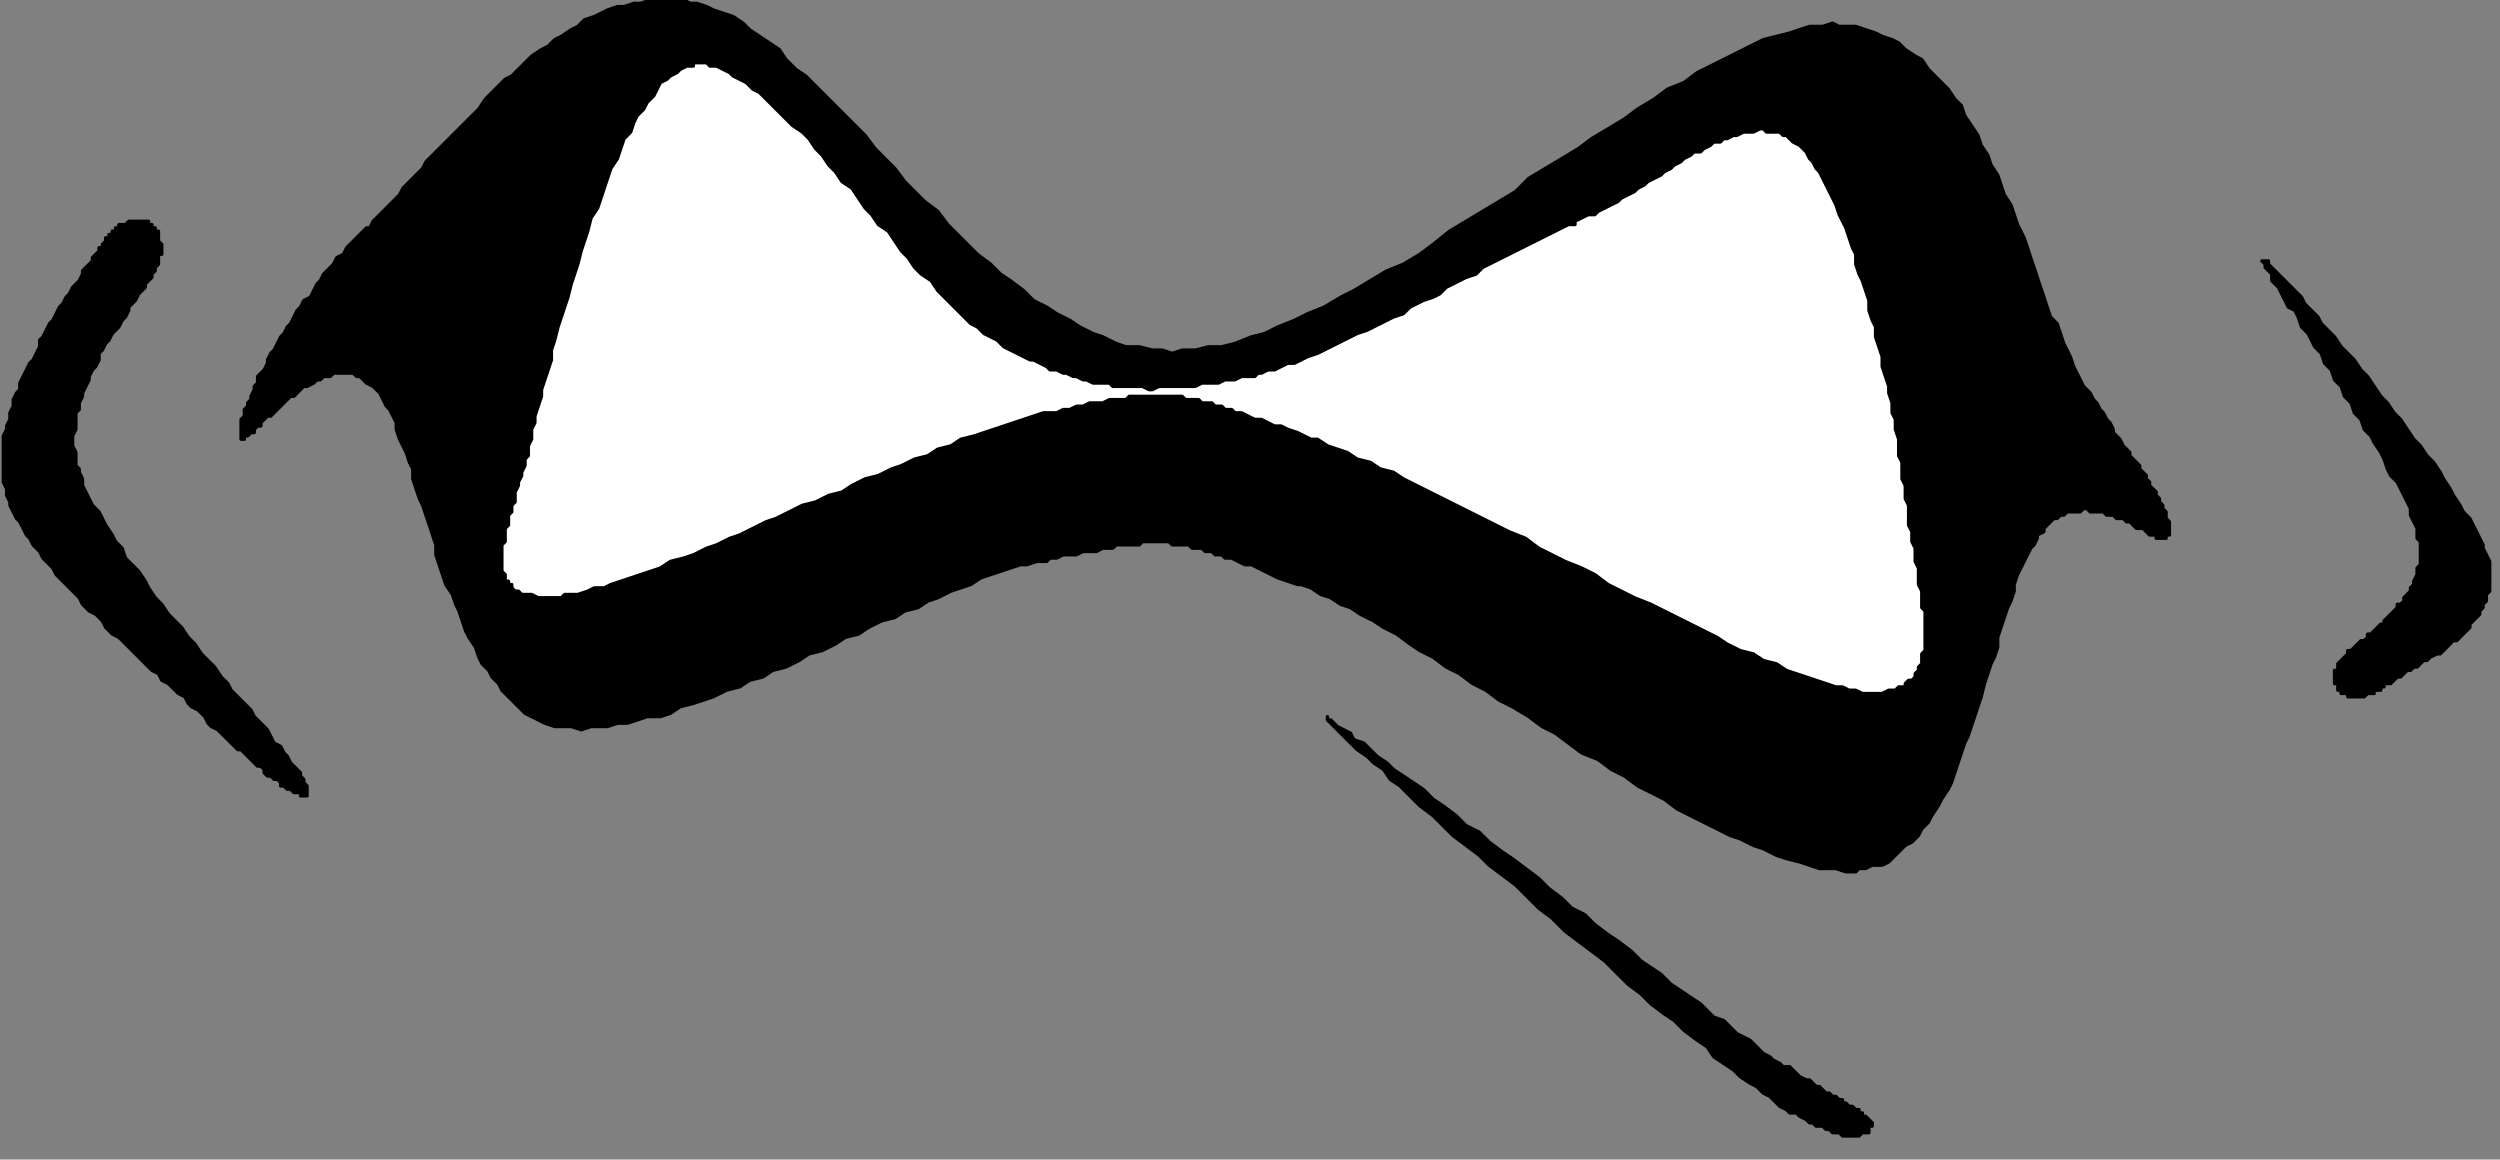 <?xml version="1.0" encoding="UTF-8" standalone="no"?>
<svg
   xmlns:dc="http://purl.org/dc/elements/1.1/"
   xmlns:cc="http://creativecommons.org/ns#"
   xmlns:rdf="http://www.w3.org/1999/02/22-rdf-syntax-ns#"
   xmlns:svg="http://www.w3.org/2000/svg"
   xmlns="http://www.w3.org/2000/svg"
   xmlns:sodipodi="http://sodipodi.sourceforge.net/DTD/sodipodi-0.dtd"
   xmlns:inkscape="http://www.inkscape.org/namespaces/inkscape"
   version="1.0"
   width="64.12mm"
   height="29.74mm"
   id="svg15"
   sodipodi:docname="CARTE334.WMF">
  <rect width="100%" height="100%" fill="#808080" stroke="none"/>
  <sodipodi:namedview
     pagecolor="#ffffff"
     bordercolor="#666666"
     borderopacity="1"
     objecttolerance="10"
     gridtolerance="10"
     guidetolerance="10"
     inkscape:pageopacity="0"
     inkscape:pageshadow="2"
     inkscape:window-width="640"
     inkscape:window-height="480"
     id="namedview17" />
  <defs
     id="defs3">
    <pattern
       id="WMFhbasepattern"
       patternUnits="userSpaceOnUse"
       width="6"
       height="6"
       x="0"
       y="0" />
  </defs>
  <path
     style="fill:#000000;fill-rule:evenodd;fill-opacity:1;stroke:#000000;stroke-width:0.32px;stroke-linecap:round;stroke-linejoin:round;stroke-miterlimit:4;stroke-dasharray:none;stroke-opacity:1;"
     d="  M 66.898,0.32   L 67.538,0.32   L 68.499,0.64   L 69.139,0.96   L 71.059,1.601   L 72.019,2.241   L 72.66,2.881   L 74.58,4.162   L 75.54,4.802   L 76.181,5.762   L 77.141,6.723   L 78.101,7.363   L 80.022,9.284   L 81.942,11.205   L 83.863,13.125   L 84.823,14.406   L 86.743,16.327   L 87.704,17.607   L 89.624,19.528   L 90.905,20.488   L 91.865,21.769   L 93.785,23.69   L 94.746,24.65   L 96.026,25.61   L 96.986,26.571   L 97.946,27.211   L 99.227,28.171   L 100.187,29.132   L 101.467,29.772   L 102.428,30.412   L 103.708,31.053   L 104.668,31.693   L 105.949,32.333   L 106.909,32.653   L 108.189,33.293   L 109.15,33.614   L 110.43,33.614   L 111.71,33.934   L 112.67,33.934   L 113.631,34.254   L 114.591,33.934   L 115.871,33.934   L 117.152,33.614   L 118.432,33.614   L 119.712,33.293   L 121.313,32.653   L 122.593,32.333   L 123.873,31.693   L 125.474,31.053   L 126.754,30.412   L 128.355,29.772   L 129.955,28.812   L 131.235,28.171   L 134.436,26.251   L 136.037,25.61   L 137.637,24.65   L 138.918,23.69   L 140.518,22.409   L 143.719,20.488   L 146.92,18.567   L 148.2,17.287   L 151.401,15.366   L 153.001,14.406   L 154.282,13.445   L 157.483,11.525   L 158.763,10.564   L 160.363,9.604   L 161.644,8.643   L 163.244,8.003   L 164.524,7.043   L 167.085,5.762   L 169.646,4.482   L 170.926,3.842   L 173.487,3.201   L 175.407,2.561   L 176.688,2.561   L 177.648,2.241   L 178.288,2.561   L 179.889,2.561   L 181.809,3.201   L 182.449,3.521   L 183.41,3.842   L 184.05,4.162   L 184.69,4.802   L 185.65,5.442   L 186.29,5.762   L 186.931,6.723   L 188.211,8.003   L 188.851,8.643   L 189.491,9.604   L 190.131,10.244   L 190.451,11.205   L 191.732,13.125   L 192.052,14.086   L 192.692,15.046   L 193.012,16.006   L 193.652,16.967   L 194.293,18.888   L 194.933,19.848   L 195.573,21.769   L 196.213,23.049   L 196.853,24.97   L 197.493,26.891   L 198.134,28.812   L 198.774,30.732   L 199.414,31.373   L 200.054,33.293   L 200.694,34.574   L 201.014,35.534   L 201.655,36.815   L 201.975,37.455   L 202.615,38.095   L 202.935,38.736   L 203.255,39.056   L 203.575,39.696   L 203.895,40.016   L 204.215,40.656   L 204.535,40.977   L 204.855,41.617   L 204.855,41.937   L 205.496,42.577   L 205.816,43.217   L 206.456,43.858   L 206.456,44.178   L 207.096,44.818   L 207.416,45.138   L 207.416,45.458   L 208.056,46.099   L 208.056,46.419   L 208.376,46.739   L 208.376,47.059   L 209.017,47.699   L 209.017,48.019   L 209.337,48.34   L 209.337,48.66   L 209.657,48.98   L 209.657,49.3   L 209.977,49.62   L 209.977,50.26   L 210.297,50.58   L 210.297,51.861   L 209.977,51.861   L 209.977,52.181   L 209.017,52.181   L 209.017,51.861   L 208.376,51.861   L 207.736,51.221   L 207.096,51.221   L 206.456,50.58   L 206.136,50.58   L 205.816,50.26   L 205.175,50.26   L 204.855,49.94   L 204.215,49.94   L 203.895,49.62   L 202.615,49.62   L 202.295,49.3   L 201.975,49.3   L 201.655,49.62   L 200.374,49.62   L 200.054,49.94   L 199.734,49.94   L 199.414,50.26   L 199.094,50.26   L 198.454,50.901   L 198.134,51.221   L 198.134,51.541   L 197.493,51.861   L 197.493,52.181   L 197.173,52.821   L 196.853,53.141   L 196.213,54.422   L 195.573,55.702   L 195.253,56.663   L 195.253,57.303   L 194.933,58.264   L 194.613,58.904   L 193.972,60.825   L 193.652,61.785   L 193.652,62.745   L 193.332,63.706   L 193.012,64.346   L 192.372,66.267   L 192.052,67.547   L 191.412,69.468   L 190.772,71.389   L 190.451,72.029   L 189.811,73.95   L 189.171,75.871   L 188.851,76.511   L 188.211,77.471   L 187.891,78.112   L 187.251,79.072   L 186.931,79.712   L 186.29,80.352   L 185.97,80.993   L 185.33,81.633   L 184.69,81.953   L 184.05,82.593   L 183.73,82.913   L 183.089,83.554   L 182.449,83.874   L 181.489,83.874   L 180.849,84.194   L 180.209,84.194   L 179.889,84.514   L 178.928,84.514   L 177.968,84.194   L 176.368,84.194   L 174.447,83.554   L 173.167,83.234   L 172.207,82.913   L 170.926,82.273   L 169.966,81.953   L 168.686,81.313   L 167.725,80.993   L 165.165,79.712   L 162.604,78.432   L 161.324,77.471   L 158.763,76.191   L 157.483,75.23   L 156.202,74.59   L 154.922,73.63   L 153.321,72.989   L 150.761,71.069   L 149.48,70.428   L 148.2,69.468   L 146.6,68.508   L 145.319,67.867   L 144.039,66.907   L 142.759,66.267   L 141.478,65.306   L 140.198,64.666   L 138.918,63.706   L 137.637,63.065   L 136.677,62.425   L 135.397,61.465   L 134.116,60.825   L 133.156,60.184   L 131.876,59.544   L 130.915,58.904   L 129.955,58.584   L 128.995,57.943   L 128.035,57.623   L 127.074,56.983   L 126.114,56.663   L 125.794,56.663   L 123.873,56.023   L 122.593,55.382   L 121.313,54.742   L 120.673,54.742   L 119.392,54.102   L 118.752,54.102   L 118.432,53.782   L 117.792,53.782   L 117.472,53.462   L 116.832,53.462   L 116.511,53.141   L 115.551,53.141   L 115.231,52.821   L 113.631,52.821   L 113.311,52.501   L 110.75,52.501   L 110.43,52.821   L 108.189,52.821   L 107.869,53.141   L 106.909,53.141   L 106.269,53.462   L 104.988,53.462   L 104.348,53.782   L 103.068,53.782   L 102.428,54.102   L 101.788,54.102   L 101.467,54.422   L 100.507,54.422   L 99.547,54.742   L 98.907,54.742   L 96.986,55.382   L 95.066,56.023   L 94.105,56.663   L 92.185,57.303   L 90.905,57.943   L 89.944,58.264   L 88.984,58.904   L 87.704,59.224   L 86.743,59.864   L 85.463,60.184   L 84.183,60.825   L 83.223,61.465   L 81.942,61.785   L 80.982,62.425   L 79.702,63.065   L 78.421,63.386   L 77.461,64.026   L 76.181,64.666   L 74.9,64.986   L 73.94,65.626   L 72.66,65.947   L 71.699,66.587   L 70.419,66.907   L 69.139,67.547   L 67.218,68.188   L 65.938,68.508   L 64.978,69.148   L 64.017,69.468   L 62.737,69.468   L 60.816,70.108   L 59.856,70.108   L 58.896,70.428   L 57.295,70.428   L 56.335,70.749   L 55.375,70.428   L 53.775,70.428   L 52.814,70.108   L 51.534,69.468   L 50.894,69.148   L 50.254,68.508   L 49.934,68.188   L 48.653,66.907   L 48.333,66.267   L 47.693,65.626   L 47.373,64.986   L 46.733,64.346   L 46.413,63.706   L 46.092,62.745   L 45.452,61.785   L 45.132,61.145   L 44.492,59.224   L 44.172,58.584   L 43.852,57.623   L 43.212,56.663   L 42.572,54.742   L 42.251,53.782   L 42.251,52.821   L 41.611,50.901   L 40.971,48.98   L 40.651,48.34   L 40.011,46.419   L 40.011,45.458   L 39.691,44.818   L 39.371,43.858   L 38.73,42.577   L 38.41,41.617   L 38.41,40.977   L 37.77,39.696   L 37.45,39.376   L 36.81,38.095   L 36.17,37.455   L 35.53,37.135   L 34.889,36.495   L 34.569,36.495   L 34.249,36.175   L 32.329,36.175   L 32.009,36.495   L 31.368,36.495   L 31.048,36.815   L 30.728,36.815   L 30.408,37.135   L 29.768,37.455   L 29.448,37.455   L 28.808,38.095   L 28.488,38.416   L 28.168,38.416   L 27.527,39.056   L 26.887,39.696   L 26.247,40.336   L 25.927,40.336   L 25.287,40.977   L 25.287,41.297   L 24.967,41.297   L 24.647,41.617   L 24.647,41.937   L 24.327,41.937   L 24.006,42.257   L 23.686,42.257   L 23.686,42.577   L 23.366,42.577   L 23.366,40.656   L 23.686,40.336   L 23.686,39.696   L 24.006,39.376   L 24.006,39.056   L 24.327,38.736   L 24.327,38.416   L 24.647,37.775   L 24.647,37.455   L 24.967,37.135   L 24.967,36.495   L 25.607,35.854   L 25.927,35.214   L 25.927,34.894   L 26.247,34.254   L 26.567,33.934   L 27.207,32.653   L 27.527,32.333   L 27.848,31.693   L 28.168,31.373   L 28.808,30.092   L 29.128,29.772   L 29.448,29.132   L 30.088,28.812   L 30.728,27.531   L 31.048,27.211   L 31.368,26.571   L 32.009,25.93   L 32.329,25.61   L 32.649,24.97   L 33.289,24.65   L 33.609,24.01   L 33.929,23.69   L 34.569,23.049   L 34.889,22.729   L 35.53,22.089   L 35.85,22.089   L 36.17,21.449   L 36.49,21.129   L 37.77,19.848   L 38.09,19.528   L 38.73,18.888   L 39.051,18.247   L 40.331,16.967   L 40.971,16.327   L 41.291,15.686   L 42.572,14.406   L 43.852,13.125   L 45.132,11.845   L 46.413,10.564   L 47.053,9.604   L 48.333,8.323   L 48.973,7.683   L 49.613,7.363   L 50.894,6.082   L 51.534,5.442   L 52.494,4.802   L 53.134,4.482   L 53.775,3.842   L 54.415,3.521   L 55.375,2.881   L 56.015,2.561   L 56.655,1.921   L 57.616,1.601   L 58.896,0.96   L 59.856,0.64   L 60.496,0.64   L 61.457,0.32   L 62.097,0.32   L 63.057,0   L 66.258,0   L 66.898,0.32  z "
     id="path5" />
  <path
     style="fill:#ffffff;fill-rule:evenodd;fill-opacity:1;stroke:#000000;stroke-width:0.32px;stroke-linecap:round;stroke-linejoin:round;stroke-miterlimit:4;stroke-dasharray:none;stroke-opacity:1;"
     d="  M 67.218,6.403   L 66.578,6.403   L 65.938,6.723   L 65.618,7.043   L 64.978,7.363   L 64.657,7.683   L 64.017,8.003   L 63.377,9.284   L 62.737,9.924   L 62.417,10.564   L 61.777,11.205   L 61.457,11.845   L 61.137,12.805   L 60.496,13.445   L 59.856,15.366   L 59.216,16.327   L 58.576,18.247   L 57.936,20.168   L 57.295,21.129   L 56.975,22.409   L 56.335,24.33   L 56.015,25.61   L 55.375,27.531   L 55.055,28.812   L 54.415,30.732   L 54.095,31.693   L 53.775,32.973   L 53.454,33.934   L 53.454,34.894   L 52.814,36.815   L 52.494,37.775   L 52.494,38.416   L 51.854,40.336   L 51.854,40.977   L 51.534,41.617   L 51.534,42.577   L 51.214,43.217   L 51.214,44.178   L 50.894,44.498   L 50.894,45.138   L 50.574,45.778   L 50.574,46.099   L 50.254,46.739   L 50.254,47.059   L 49.934,47.699   L 49.934,48.66   L 49.613,48.98   L 49.613,49.62   L 49.293,49.94   L 49.293,50.901   L 48.973,51.221   L 48.973,52.501   L 48.653,52.821   L 48.653,55.382   L 48.973,55.702   L 48.973,56.343   L 49.293,56.343   L 49.293,56.663   L 49.613,56.663   L 49.613,56.983   L 49.934,57.303   L 50.254,57.303   L 50.574,57.623   L 51.534,57.623   L 52.174,57.943   L 54.415,57.943   L 54.735,57.623   L 56.015,57.623   L 56.975,57.303   L 57.616,56.983   L 58.576,56.983   L 59.216,56.663   L 61.137,56.023   L 63.057,55.382   L 64.017,55.062   L 64.978,54.422   L 66.258,54.102   L 67.218,53.782   L 68.499,53.141   L 69.459,52.821   L 70.739,52.181   L 71.699,51.861   L 74.26,50.58   L 75.22,50.26   L 77.781,48.98   L 79.061,48.66   L 80.342,48.019   L 81.622,47.699   L 82.582,47.059   L 83.863,46.419   L 85.143,46.099   L 86.423,45.458   L 87.384,45.138   L 88.664,44.498   L 89.944,44.178   L 90.905,43.538   L 92.185,43.217   L 93.145,42.577   L 94.426,42.257   L 96.346,41.617   L 98.267,40.977   L 100.187,40.336   L 101.147,40.016   L 102.428,40.016   L 103.068,39.696   L 103.708,39.696   L 104.348,39.376   L 104.988,39.376   L 105.629,39.056   L 106.909,39.056   L 107.549,38.736   L 109.15,38.736   L 109.47,38.416   L 114.591,38.416   L 114.911,38.736   L 116.191,38.736   L 116.511,39.056   L 117.472,39.056   L 117.792,39.376   L 118.432,39.376   L 118.752,39.696   L 119.392,39.696   L 119.712,40.016   L 120.353,40.016   L 121.633,40.656   L 122.273,40.656   L 123.553,41.297   L 124.194,41.297   L 124.834,41.617   L 125.794,41.937   L 127.074,42.577   L 127.715,42.577   L 128.675,43.217   L 130.595,43.858   L 131.556,44.498   L 132.836,44.818   L 133.796,45.458   L 135.077,45.778   L 136.037,46.419   L 138.597,47.699   L 141.158,48.98   L 143.719,50.26   L 146.28,51.541   L 147.88,52.181   L 149.16,53.141   L 151.721,54.422   L 153.321,55.062   L 154.602,55.702   L 155.882,56.663   L 158.443,57.943   L 160.043,58.584   L 162.604,59.864   L 165.165,61.145   L 166.445,61.785   L 167.405,62.425   L 168.686,63.065   L 169.966,63.386   L 170.926,64.026   L 172.207,64.346   L 173.167,64.986   L 175.087,65.626   L 177.008,66.267   L 177.968,66.587   L 178.608,66.587   L 179.248,66.907   L 179.889,66.907   L 180.529,67.227   L 182.449,67.227   L 183.089,66.907   L 183.73,66.907   L 184.05,66.587   L 184.69,66.587   L 184.69,66.267   L 185.01,65.947   L 185.33,65.947   L 185.65,65.626   L 185.65,65.306   L 185.97,64.986   L 185.97,64.666   L 186.29,64.346   L 186.29,63.386   L 186.61,63.065   L 186.61,59.224   L 186.29,58.904   L 186.29,57.303   L 185.97,56.663   L 185.97,55.062   L 185.65,54.422   L 185.65,53.141   L 185.33,52.501   L 185.33,51.541   L 185.01,50.901   L 185.01,48.98   L 184.69,48.34   L 184.69,47.059   L 184.37,46.419   L 184.37,44.818   L 184.05,44.178   L 184.05,42.577   L 183.73,41.617   L 183.73,40.656   L 183.41,40.016   L 183.41,39.056   L 183.089,38.095   L 183.089,37.455   L 182.449,35.534   L 182.449,34.574   L 181.809,32.653   L 181.809,31.693   L 181.489,31.053   L 181.169,30.092   L 181.169,29.132   L 180.529,27.211   L 180.209,26.571   L 179.889,25.61   L 179.889,24.65   L 179.569,24.01   L 178.928,22.089   L 178.288,20.808   L 177.968,19.848   L 177.328,18.567   L 176.688,17.287   L 176.368,16.647   L 176.048,16.327   L 175.728,15.686   L 175.407,15.366   L 175.087,14.726   L 174.447,14.086   L 173.807,13.766   L 173.167,13.125   L 172.847,13.125   L 172.527,12.805   L 171.246,12.805   L 170.926,12.485   L 170.606,12.485   L 169.966,12.805   L 169.006,12.805   L 168.366,13.125   L 168.045,13.125   L 167.405,13.445   L 167.085,13.445   L 166.765,13.766   L 166.125,13.766   L 165.805,14.086   L 165.165,14.406   L 164.845,14.726   L 164.204,14.726   L 163.884,15.046   L 163.244,15.366   L 162.924,15.686   L 162.284,16.006   L 161.964,16.327   L 161.324,16.647   L 161.004,16.967   L 159.723,17.607   L 159.403,17.927   L 158.763,18.247   L 158.443,18.567   L 157.162,19.208   L 156.842,19.528   L 155.562,20.168   L 154.922,20.488   L 154.602,20.808   L 153.962,20.808   L 152.681,21.449   L 152.681,21.769   L 152.041,21.769   L 150.761,22.409   L 149.48,23.049   L 148.2,23.69   L 146.92,24.33   L 145.639,24.97   L 144.359,25.61   L 143.719,25.93   L 143.079,26.571   L 142.118,26.891   L 140.838,27.531   L 140.198,27.851   L 139.558,28.491   L 138.918,28.812   L 137.957,29.132   L 136.677,29.772   L 136.037,30.412   L 135.077,30.732   L 133.796,31.373   L 132.516,32.013   L 131.556,32.333   L 130.275,32.973   L 128.995,33.614   L 127.715,34.254   L 126.754,34.574   L 125.474,35.214   L 124.834,35.214   L 123.553,35.854   L 122.913,35.854   L 122.273,36.175   L 121.953,36.175   L 121.633,36.495   L 120.353,36.495   L 119.712,36.815   L 118.752,36.815   L 118.112,37.135   L 116.511,37.135   L 115.871,37.455   L 112.35,37.455   L 111.71,37.775   L 111.39,37.775   L 110.75,37.455   L 107.869,37.455   L 107.549,37.135   L 105.949,37.135   L 105.308,36.815   L 104.988,36.815   L 104.348,36.495   L 104.028,36.495   L 103.388,36.175   L 103.068,36.175   L 102.428,35.854   L 101.788,35.854   L 101.467,35.534   L 100.187,34.894   L 99.867,34.894   L 98.587,34.254   L 97.306,33.614   L 96.666,32.973   L 95.386,32.333   L 94.746,31.693   L 94.105,31.373   L 92.825,30.092   L 91.545,28.812   L 90.905,28.171   L 90.264,27.211   L 89.304,26.571   L 88.664,25.93   L 88.024,24.97   L 87.384,24.33   L 86.103,22.409   L 85.143,21.769   L 84.503,20.808   L 83.863,20.168   L 82.582,18.247   L 81.622,17.607   L 80.982,16.647   L 80.342,16.006   L 79.702,15.046   L 79.061,14.406   L 78.421,13.445   L 77.781,12.805   L 76.821,12.165   L 75.54,10.884   L 74.26,9.604   L 73.62,8.964   L 72.98,8.643   L 72.34,8.003   L 71.059,7.363   L 70.739,7.043   L 69.459,6.403   L 68.819,6.403   L 68.499,6.082   L 67.218,6.082   L 67.218,6.403  z "
     id="path7" />
  <path
     style="fill:#000000;fill-rule:evenodd;fill-opacity:1;stroke:#000000;stroke-width:0.32px;stroke-linecap:round;stroke-linejoin:round;stroke-miterlimit:4;stroke-dasharray:none;stroke-opacity:1;"
     d="  M 15.684,24.65   L 15.364,24.65   L 15.364,25.61   L 15.044,25.93   L 15.044,26.251   L 14.724,26.571   L 14.724,26.891   L 14.084,27.531   L 14.084,27.851   L 13.444,28.491   L 13.124,29.132   L 12.483,29.772   L 12.483,30.092   L 12.163,30.732   L 11.843,31.053   L 11.523,31.693   L 10.883,32.333   L 10.563,32.973   L 10.243,33.293   L 9.923,33.934   L 9.603,34.254   L 9.603,34.894   L 9.283,35.534   L 8.962,35.854   L 8.642,36.495   L 8.642,36.815   L 8.002,38.095   L 8.002,38.416   L 7.682,39.056   L 7.682,39.696   L 7.362,40.016   L 7.362,41.617   L 7.042,42.257   L 7.042,43.217   L 7.362,43.858   L 7.362,45.138   L 7.682,45.458   L 7.682,45.778   L 8.002,46.419   L 8.002,47.059   L 8.642,48.34   L 8.962,48.98   L 9.603,49.62   L 10.243,50.901   L 10.883,51.861   L 11.203,52.501   L 11.843,53.141   L 12.163,54.102   L 13.444,55.382   L 14.084,56.343   L 14.404,56.983   L 15.044,57.943   L 15.684,58.584   L 16.324,59.544   L 17.605,60.825   L 18.245,61.785   L 18.885,62.425   L 19.525,63.386   L 20.806,64.666   L 21.446,65.626   L 22.086,66.267   L 22.406,66.907   L 23.686,68.188   L 24.327,68.828   L 24.647,69.468   L 25.927,70.749   L 26.567,72.029   L 27.207,72.349   L 27.527,72.989   L 27.848,73.31   L 28.168,73.95   L 28.808,74.59   L 29.128,74.91   L 29.128,75.23   L 29.448,75.55   L 29.448,75.871   L 29.768,76.191   L 29.768,77.151   L 29.128,77.151   L 29.128,76.831   L 28.488,76.831   L 28.168,76.511   L 27.848,76.511   L 27.527,76.191   L 27.207,76.191   L 27.207,75.871   L 26.887,75.55   L 26.567,75.55   L 26.247,75.23   L 25.927,75.23   L 25.607,74.91   L 25.607,74.59   L 25.287,74.27   L 24.967,74.27   L 24.327,73.63   L 23.686,72.989   L 23.366,72.669   L 23.046,72.669   L 22.406,72.029   L 21.766,71.389   L 21.126,70.749   L 20.486,70.428   L 20.165,70.108   L 19.845,69.468   L 19.205,68.828   L 18.565,68.508   L 18.245,68.188   L 17.925,67.547   L 17.285,67.227   L 16.965,66.907   L 16.324,66.267   L 15.684,65.947   L 15.364,65.306   L 14.724,64.986   L 14.084,64.346   L 13.764,64.026   L 12.483,62.745   L 12.163,62.425   L 11.523,61.785   L 10.883,61.465   L 10.243,60.825   L 9.923,60.184   L 9.283,59.544   L 8.642,59.224   L 8.002,58.584   L 7.682,57.943   L 7.042,57.303   L 6.722,56.983   L 5.441,55.702   L 5.121,55.062   L 4.481,54.422   L 4.161,54.102   L 3.841,53.462   L 3.201,52.821   L 2.881,52.181   L 2.561,51.861   L 1.921,50.58   L 1.6,50.26   L 0.96,48.98   L 0.96,48.66   L 0.64,48.019   L 0.64,47.379   L 0.32,46.739   L 0.32,42.257   L 0.64,41.617   L 0.64,41.297   L 0.96,40.656   L 0.96,40.016   L 1.28,39.376   L 1.28,38.736   L 1.6,38.095   L 1.921,37.775   L 1.921,37.135   L 2.561,35.854   L 2.881,35.214   L 3.201,34.894   L 3.841,33.614   L 3.841,32.973   L 4.161,32.653   L 4.801,31.373   L 5.121,31.053   L 5.762,29.772   L 6.082,29.452   L 6.402,28.812   L 6.722,28.491   L 7.042,27.851   L 7.682,27.211   L 8.002,26.571   L 8.002,26.251   L 8.642,25.61   L 8.962,25.29   L 8.962,24.97   L 9.603,24.33   L 9.603,24.01   L 9.923,24.01   L 9.923,23.69   L 10.243,23.369   L 10.243,23.049   L 10.563,23.049   L 10.563,22.729   L 10.883,22.729   L 10.883,22.409   L 11.203,22.409   L 11.203,22.089   L 11.523,22.089   L 11.523,21.769   L 12.163,21.769   L 12.483,21.449   L 14.404,21.449   L 14.404,21.769   L 14.724,21.769   L 14.724,22.089   L 15.044,22.089   L 15.044,22.409   L 15.364,22.409   L 15.364,23.369   L 15.684,23.69   L 15.684,24.65  z "
     id="path9" />
  <path
     style="fill:#000000;fill-rule:evenodd;fill-opacity:1;stroke:#000000;stroke-width:0.32px;stroke-linecap:round;stroke-linejoin:round;stroke-miterlimit:4;stroke-dasharray:none;stroke-opacity:1;"
     d="  M 128.675,69.788   L 128.675,69.468   L 128.675,69.788   L 128.995,69.788   L 129.635,70.428   L 130.915,71.069   L 131.235,71.709   L 132.196,72.029   L 133.476,73.31   L 134.436,73.95   L 135.077,74.59   L 136.997,75.871   L 137.957,76.511   L 138.918,77.471   L 139.878,78.112   L 141.158,79.072   L 142.118,80.032   L 143.399,80.673   L 144.359,81.633   L 145.639,82.593   L 146.6,83.234   L 149.16,85.154   L 150.121,86.115   L 151.401,87.075   L 152.361,88.036   L 153.642,88.676   L 154.602,89.636   L 155.882,90.597   L 156.842,91.237   L 158.123,92.197   L 159.083,93.158   L 161.004,94.438   L 161.964,95.399   L 163.884,96.679   L 164.845,97.319   L 166.125,98.6   L 167.085,98.92   L 167.725,99.56   L 168.366,100.2   L 169.646,100.841   L 169.966,101.161   L 170.606,101.801   L 170.926,102.121   L 171.566,102.441   L 171.886,102.761   L 172.527,103.082   L 172.847,103.402   L 173.487,103.402   L 174.127,104.042   L 174.447,104.362   L 175.087,104.682   L 175.407,104.682   L 176.048,105.323   L 176.368,105.323   L 177.008,105.963   L 177.328,105.963   L 177.648,106.283   L 177.968,106.283   L 178.288,106.603   L 178.608,106.603   L 178.608,106.923   L 178.928,106.923   L 179.248,107.243   L 179.569,107.243   L 179.889,107.563   L 180.209,107.563   L 180.209,107.884   L 180.529,107.884   L 180.529,108.204   L 180.849,108.204   L 181.489,108.844   L 181.489,109.164   L 181.169,109.164   L 181.169,109.804   L 180.529,109.804   L 180.209,110.124   L 178.608,110.124   L 178.288,109.804   L 177.648,109.804   L 177.328,109.484   L 177.008,109.484   L 176.688,109.164   L 176.048,109.164   L 175.728,108.844   L 175.407,108.844   L 175.087,108.524   L 174.447,108.204   L 174.127,107.884   L 173.487,107.884   L 173.167,107.563   L 172.527,107.243   L 172.207,106.923   L 171.566,106.283   L 170.926,105.963   L 170.286,105.323   L 169.646,105.002   L 168.686,104.362   L 168.045,103.722   L 166.125,102.441   L 165.485,101.481   L 164.524,100.841   L 163.244,99.88   L 162.284,98.92   L 161.324,98.28   L 160.043,97.319   L 159.083,96.359   L 157.803,95.399   L 156.522,94.118   L 155.562,93.158   L 153.001,91.237   L 151.721,90.276   L 150.441,88.996   L 149.16,88.036   L 148.2,87.075   L 146.92,85.795   L 144.359,83.874   L 143.399,82.913   L 140.838,80.993   L 138.918,79.072   L 137.637,78.112   L 135.717,76.191   L 134.756,75.55   L 134.116,74.59   L 133.156,73.95   L 132.516,73.31   L 131.556,72.669   L 130.915,72.029   L 130.595,71.709   L 129.955,71.069   L 129.315,70.428   L 128.675,69.788  z "
     id="path11" />
  <path
     style="fill:#000000;fill-rule:evenodd;fill-opacity:1;stroke:#000000;stroke-width:0.32px;stroke-linecap:round;stroke-linejoin:round;stroke-miterlimit:4;stroke-dasharray:none;stroke-opacity:1;"
     d="  M 219.579,25.29   L 219.259,25.29   L 219.579,25.61   L 219.579,25.93   L 220.22,26.571   L 220.22,27.211   L 220.86,27.851   L 221.5,29.132   L 221.82,29.772   L 222.46,30.092   L 222.78,30.732   L 223.1,31.693   L 223.74,32.333   L 224.381,33.614   L 225.021,34.254   L 225.341,35.214   L 225.981,35.854   L 226.301,36.815   L 226.941,37.455   L 227.261,38.416   L 227.902,39.056   L 228.222,40.016   L 228.862,40.656   L 229.182,41.617   L 229.822,42.257   L 230.142,42.897   L 230.782,43.858   L 231.102,44.498   L 231.423,45.458   L 231.743,46.099   L 232.383,46.739   L 233.023,48.019   L 233.663,49.3   L 233.663,49.94   L 234.303,51.221   L 234.303,52.181   L 234.623,52.501   L 234.623,54.742   L 234.303,55.062   L 234.303,55.702   L 233.983,56.343   L 233.983,56.663   L 233.663,56.983   L 233.663,57.303   L 233.023,57.943   L 233.023,58.264   L 232.703,58.584   L 232.383,58.584   L 232.383,58.904   L 231.743,59.544   L 231.102,60.184   L 231.102,60.504   L 230.782,60.504   L 230.142,61.145   L 229.822,61.465   L 229.502,61.465   L 229.502,61.785   L 229.182,62.105   L 228.862,62.105   L 228.222,62.745   L 227.902,63.065   L 227.582,63.065   L 227.582,63.386   L 226.941,64.026   L 226.621,64.346   L 226.621,64.986   L 226.301,64.986   L 226.301,66.267   L 226.621,66.267   L 226.621,66.907   L 226.941,66.907   L 226.941,67.227   L 227.582,67.227   L 227.582,67.547   L 229.182,67.547   L 229.502,67.227   L 230.142,67.227   L 230.142,66.907   L 230.782,66.907   L 230.782,66.587   L 231.102,66.587   L 231.102,66.267   L 231.743,66.267   L 232.383,65.626   L 232.703,65.626   L 233.343,64.986   L 233.663,64.986   L 233.983,64.666   L 234.303,64.666   L 234.944,64.026   L 235.264,64.026   L 235.584,63.706   L 236.224,63.386   L 236.544,63.386   L 237.184,62.745   L 237.824,62.105   L 238.144,62.105   L 238.785,61.465   L 239.425,60.825   L 239.425,60.504   L 240.065,59.864   L 240.385,59.544   L 240.385,59.224   L 240.705,58.904   L 240.705,58.584   L 241.025,58.264   L 241.025,57.623   L 241.345,57.303   L 241.345,54.422   L 240.705,53.141   L 240.705,52.821   L 240.065,51.541   L 239.425,50.26   L 238.785,49.62   L 238.464,48.98   L 237.824,48.019   L 237.504,47.379   L 236.864,46.419   L 236.544,45.778   L 235.904,44.818   L 235.264,44.178   L 234.623,43.217   L 233.983,42.577   L 232.703,40.656   L 232.063,40.016   L 231.423,39.056   L 230.782,38.416   L 229.502,36.495   L 228.862,35.854   L 228.222,34.894   L 226.941,33.614   L 226.301,32.653   L 225.021,31.373   L 224.701,30.732   L 223.42,29.452   L 223.1,28.812   L 222.46,28.171   L 222.14,27.851   L 221.5,27.211   L 220.86,26.571   L 220.22,25.93   L 219.899,25.61   L 219.899,25.29   L 219.579,25.29  z "
     id="path13" />
</svg>
